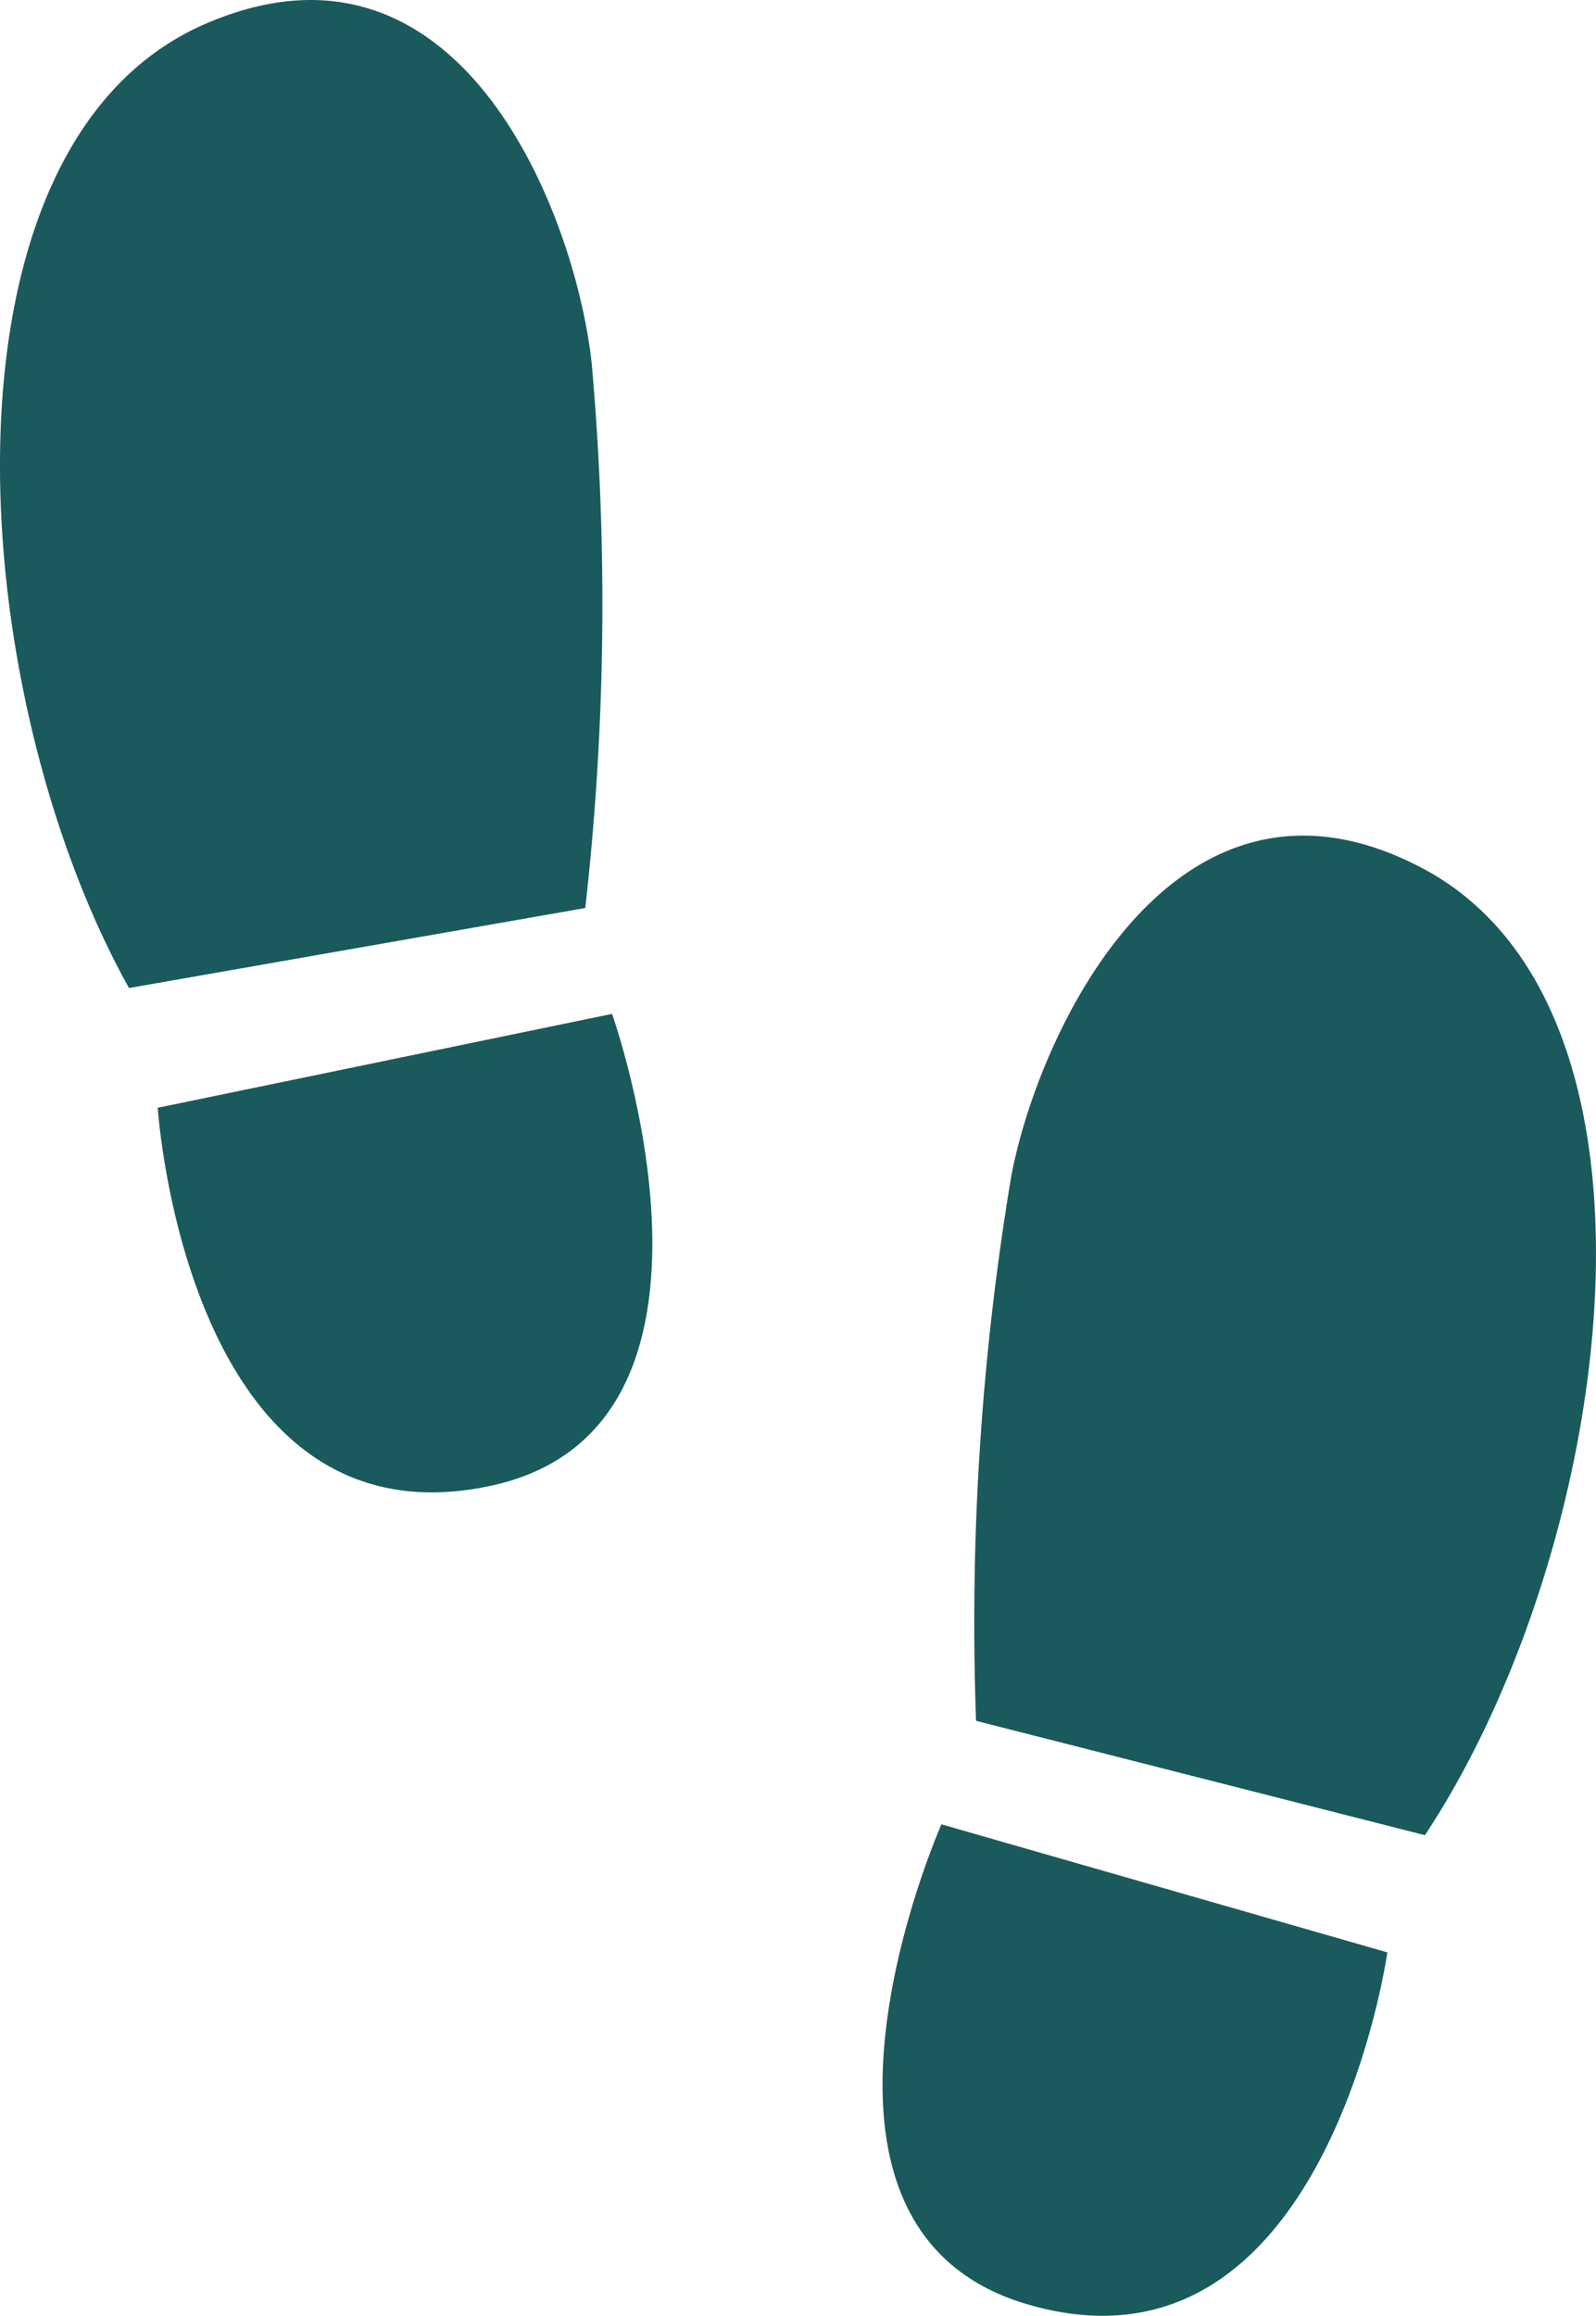 <svg id="_2" data-name=" 2" xmlns="http://www.w3.org/2000/svg" width="41" height="59.478" viewBox="0 0 41 59.478"><defs><style>.cls-1{fill:#1a5a5c;}</style></defs><title>i_foot</title><path class="cls-1" d="M5.276.613c-7.159,3.1-6.233,17.1-1.962,24.763l11.721-2.055A69.551,69.551,0,0,0,15.2,9.331C14.8,5.6,11.871-2.242,5.276.613Z"/><path class="cls-1" d="M4.052,28.451s.728,11.373,8.539,9.713c6.921-1.471,3.132-12.124,3.132-12.124Z"/><path class="cls-1" d="M36.527,22.292c-6.359-3.345-9.87,4.252-10.553,7.943a69.548,69.548,0,0,0-.9,13.962l11.531,2.937C41.447,39.818,43.431,25.924,36.527,22.292Z"/><path class="cls-1" d="M24.185,46.855S19.6,57.191,26.39,59.182c7.663,2.247,9.25-9.038,9.25-9.038Z"/></svg>